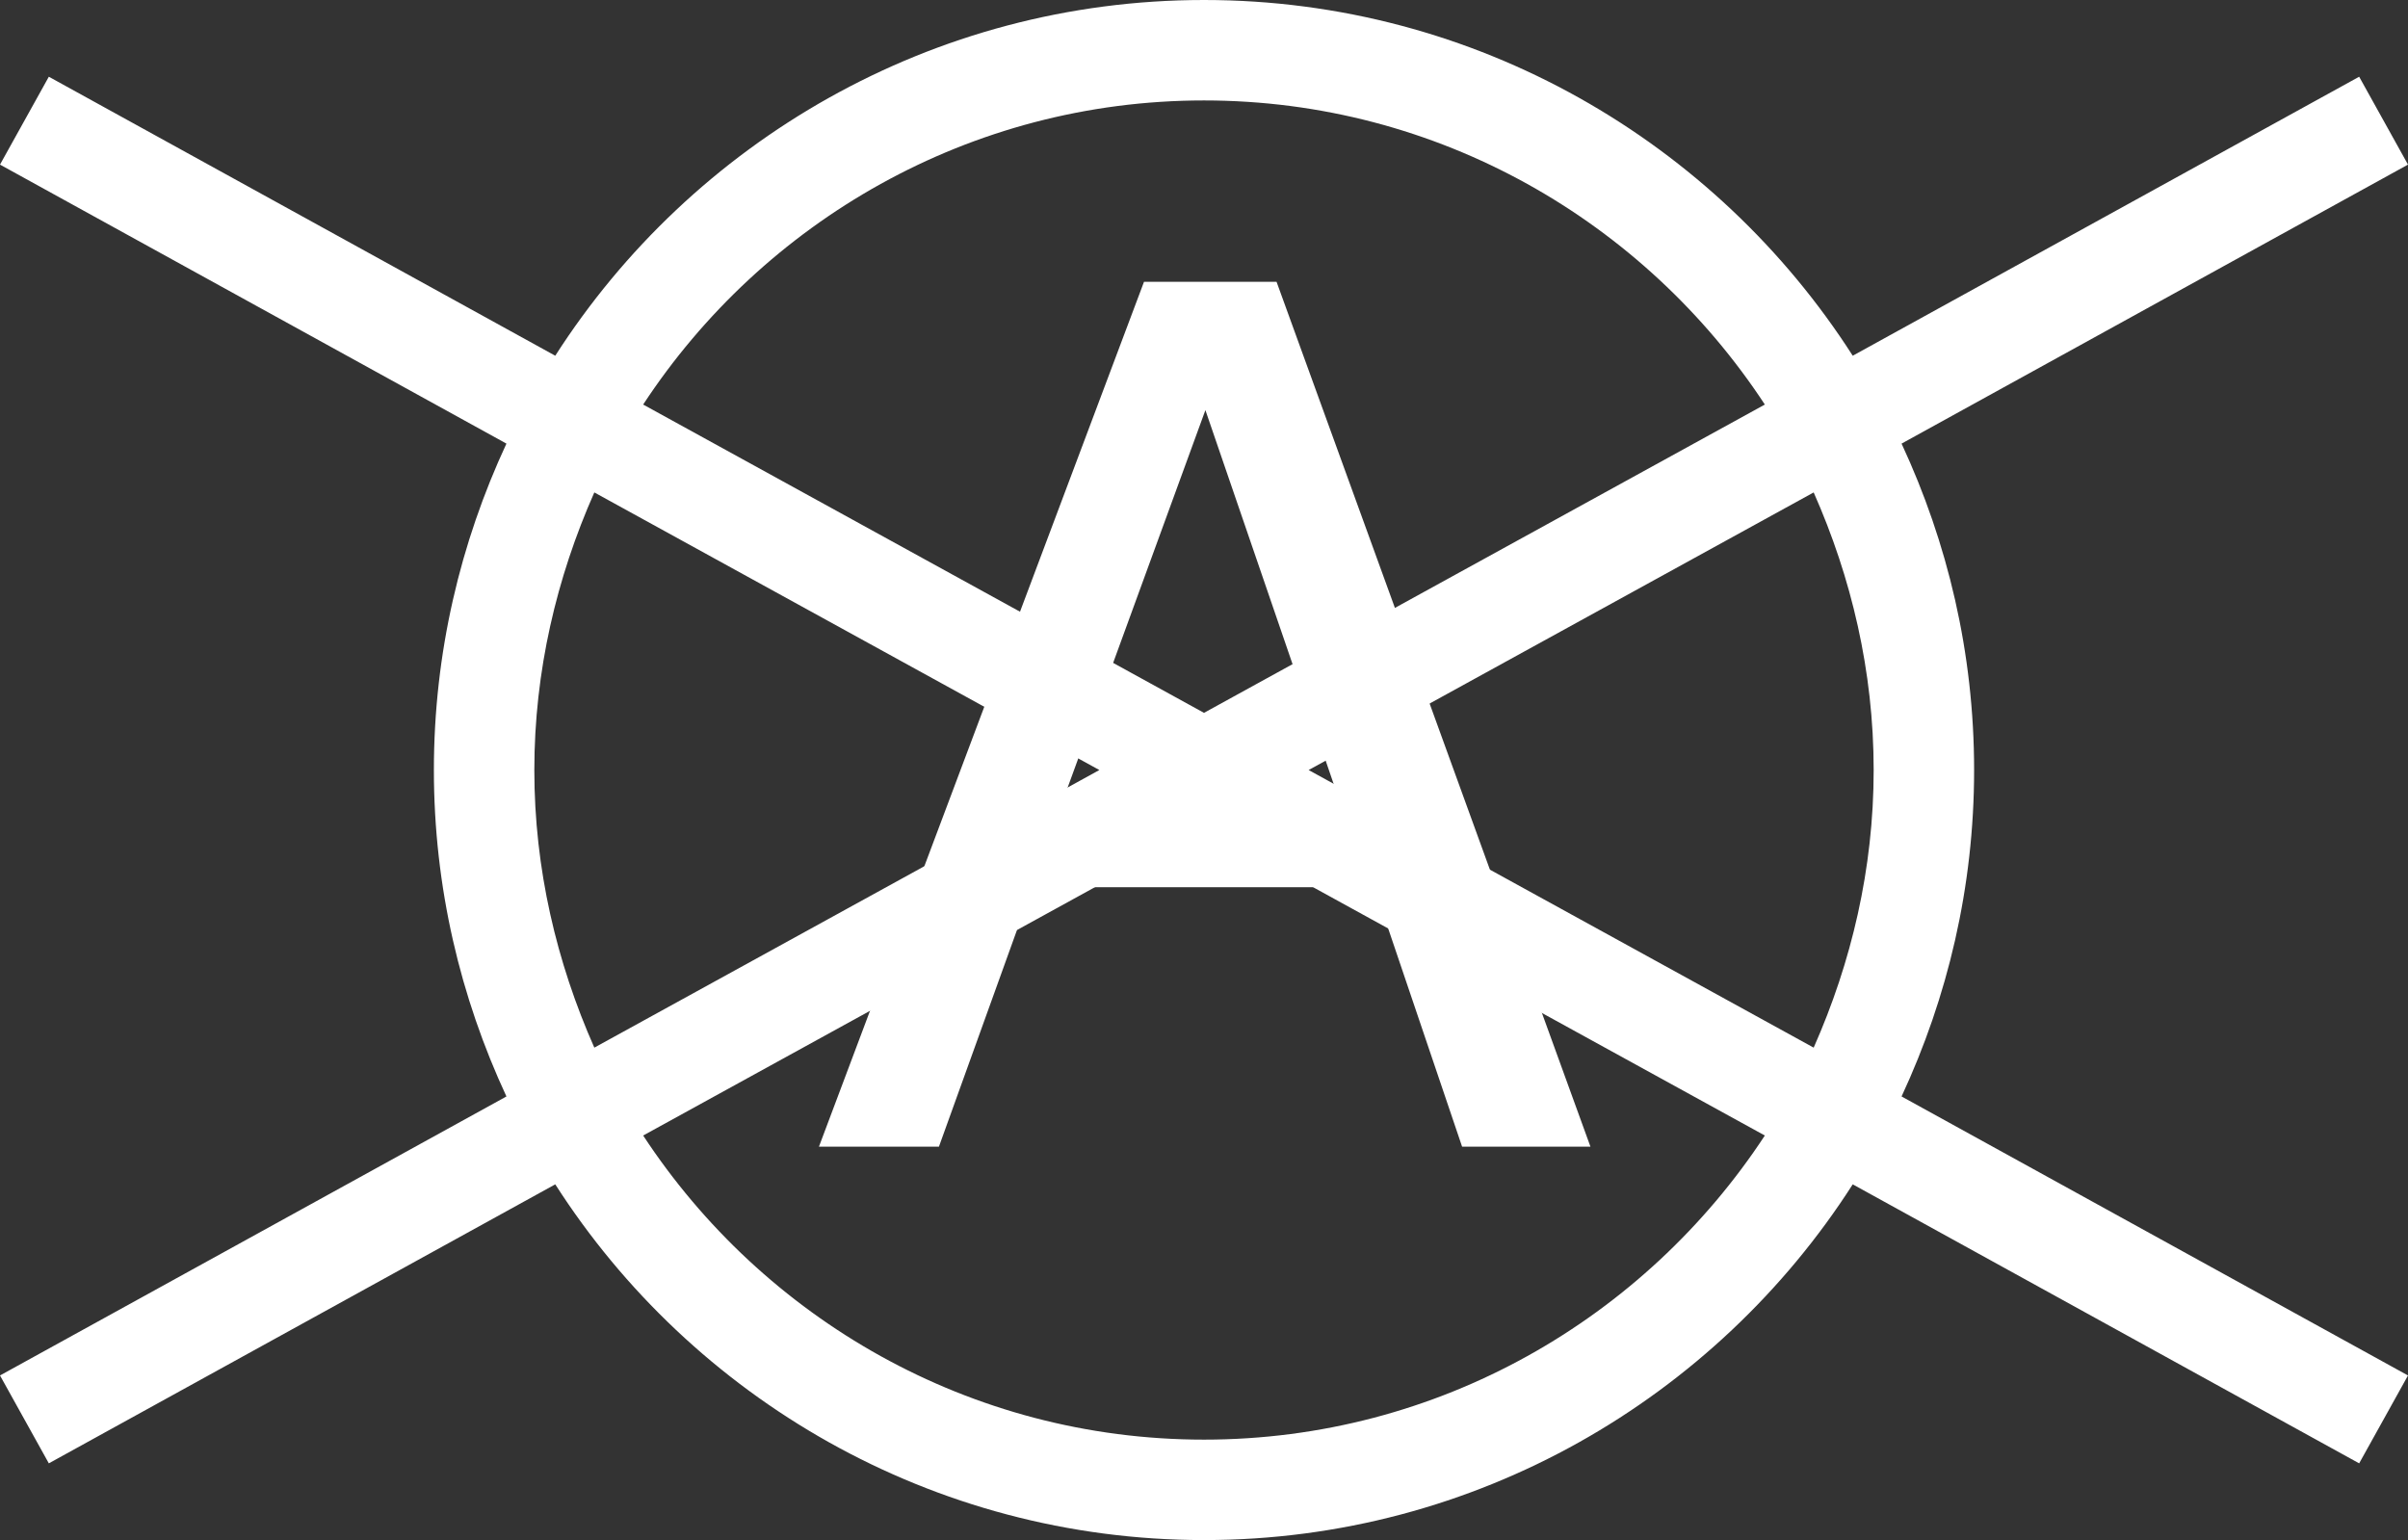 <?xml version="1.0" encoding="utf-8"?>
<!-- Generator: Adobe Illustrator 17.0.0, SVG Export Plug-In . SVG Version: 6.00 Build 0)  -->
<!DOCTYPE svg PUBLIC "-//W3C//DTD SVG 1.1//EN" "http://www.w3.org/Graphics/SVG/1.1/DTD/svg11.dtd">
<svg version="1.1" id="Livello_1" xmlns="http://www.w3.org/2000/svg" xmlns:xlink="http://www.w3.org/1999/xlink" x="0px" y="0px"
	 width="172.6px" height="110.4px" viewBox="0 0 172.6 110.4" style="enable-background:new 0 0 172.6 110.4;" xml:space="preserve"
	>
<rect x="0" y="0" width="172.6" height="110.4" fill="#333333" stroke="none"/>
<g>
	<path style="fill:#FFFFFF;" d="M141.5,55.2c0-8.4-1.9-16.3-5.2-23.4l36.3-20l-3.5-6.3l-36.3,20C123,10.2,105.8,0,86.3,0
		C66.8,0,49.6,10.2,39.8,25.5L3.5,5.5L0,11.8l36.3,20c-3.3,7.1-5.2,15-5.2,23.4c0,8.4,1.9,16.3,5.2,23.4L0,98.6l3.5,6.3l36.3-20
		c9.8,15.3,27,25.5,46.5,25.5c19.5,0,36.7-10.2,46.5-25.5l36.3,20l3.5-6.3l-36.3-20C139.6,71.5,141.5,63.6,141.5,55.2z M134.3,55.2
		c0,7.1-1.6,13.8-4.3,19.9L93.8,55.2L130,35.3C132.7,41.4,134.3,48.1,134.3,55.2z M86.3,7.2c16.8,0,31.6,8.7,40.2,21.8L86.3,51.1
		L46.1,29C54.7,15.9,69.5,7.2,86.3,7.2z M38.3,55.2c0-7.1,1.6-13.8,4.3-19.9l36.2,19.9L42.6,75.1C39.9,69,38.3,62.3,38.3,55.2z
		 M86.3,103.2c-16.8,0-31.6-8.7-40.2-21.8l40.2-22.1l40.2,22.1C117.9,94.5,103.1,103.2,86.3,103.2z"/>
	<g>
		<path style="fill:#FFFFFF;" d="M82,20.2L58.7,82.2h8.6L74,63.6h24.5l6.3,18.6h9.2L91.5,20.2H82z M76.4,56.8l10-27.4l9.4,27.4H76.4
			z"/>
	</g>
</g>
</svg>
